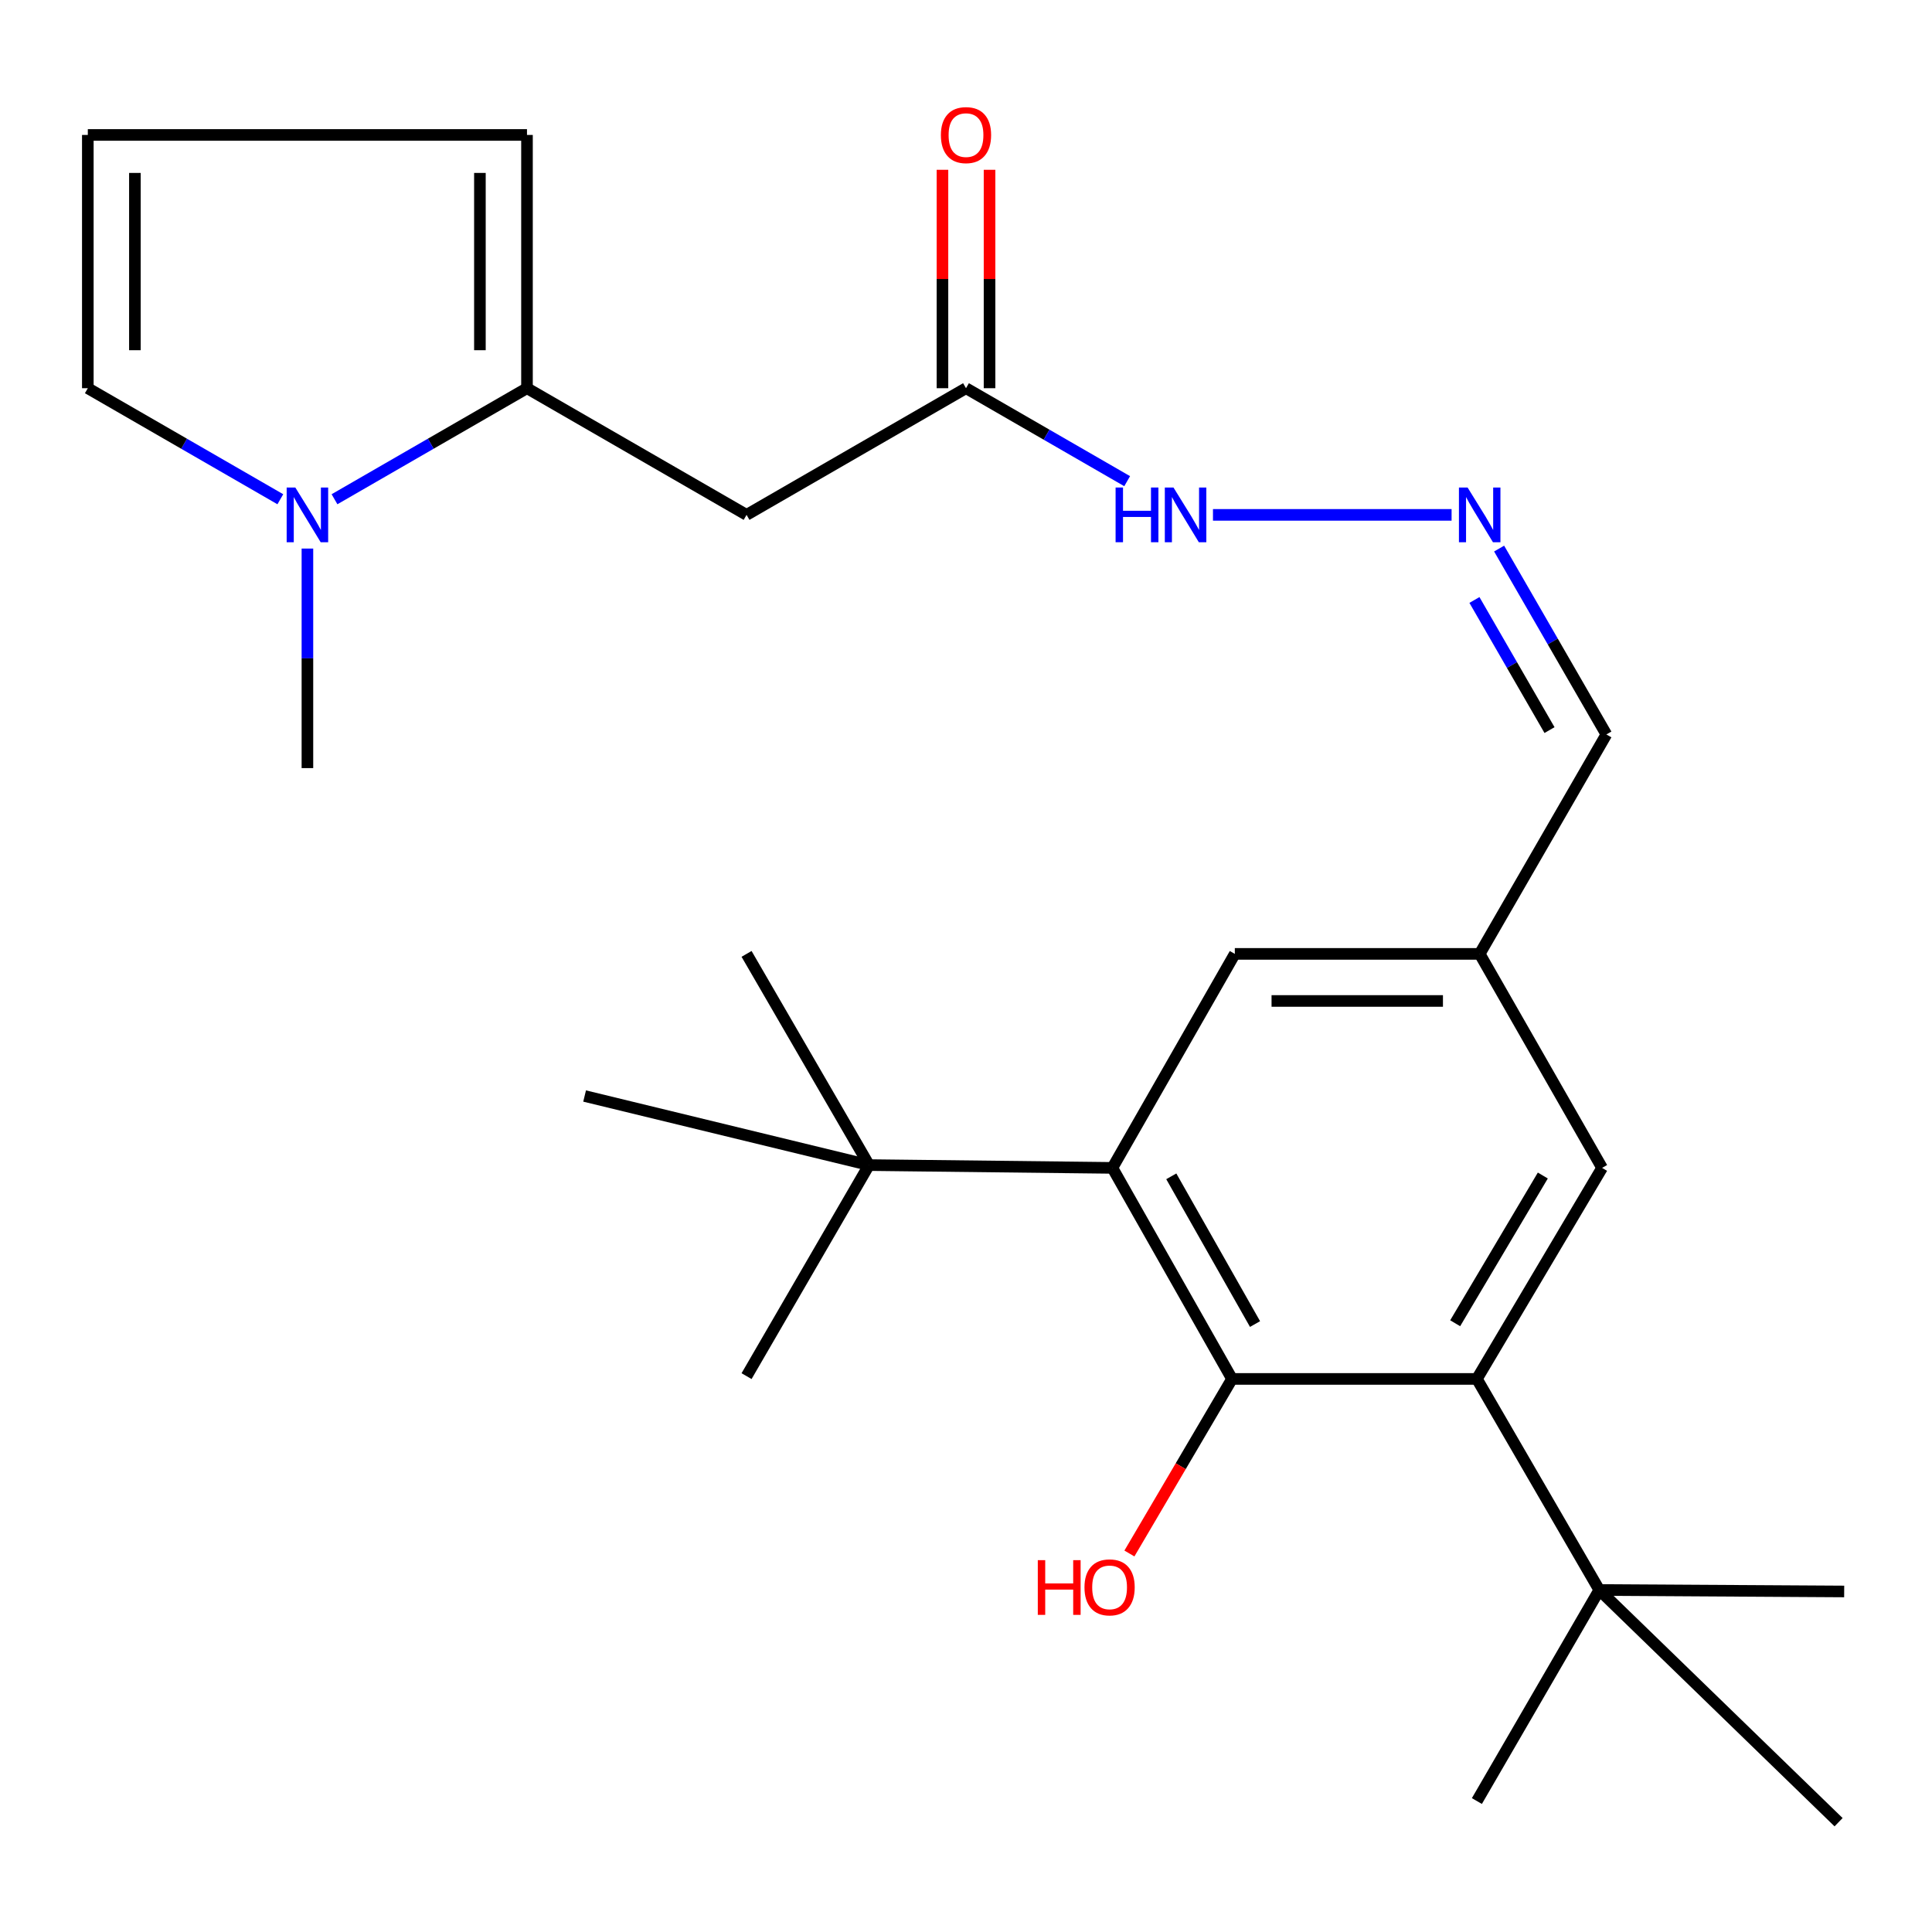 <?xml version='1.0' encoding='iso-8859-1'?>
<svg version='1.1' baseProfile='full'
              xmlns='http://www.w3.org/2000/svg'
                      xmlns:rdkit='http://www.rdkit.org/xml'
                      xmlns:xlink='http://www.w3.org/1999/xlink'
                  xml:space='preserve'
width='1000px' height='1000px' viewBox='0 0 1000 1000'>
<!-- END OF HEADER -->
<rect style='opacity:1.0;fill:#FFFFFF;stroke:none' width='1000' height='1000' x='0' y='0'> </rect>
<path class='bond-0' d='M 637.693,713.732 L 575.771,604.496' style='fill:none;fill-rule:evenodd;stroke:#000000;stroke-width:6px;stroke-linecap:butt;stroke-linejoin:miter;stroke-opacity:1' />
<path class='bond-0' d='M 649.604,685.33 L 606.258,608.864' style='fill:none;fill-rule:evenodd;stroke:#000000;stroke-width:6px;stroke-linecap:butt;stroke-linejoin:miter;stroke-opacity:1' />
<path class='bond-1' d='M 637.693,713.732 L 764.434,713.732' style='fill:none;fill-rule:evenodd;stroke:#000000;stroke-width:6px;stroke-linecap:butt;stroke-linejoin:miter;stroke-opacity:1' />
<path class='bond-18' d='M 637.693,713.732 L 611.136,758.91' style='fill:none;fill-rule:evenodd;stroke:#000000;stroke-width:6px;stroke-linecap:butt;stroke-linejoin:miter;stroke-opacity:1' />
<path class='bond-18' d='M 611.136,758.91 L 584.578,804.088' style='fill:none;fill-rule:evenodd;stroke:#FF0000;stroke-width:6px;stroke-linecap:butt;stroke-linejoin:miter;stroke-opacity:1' />
<path class='bond-7' d='M 575.771,604.496 L 449.788,603.047' style='fill:none;fill-rule:evenodd;stroke:#000000;stroke-width:6px;stroke-linecap:butt;stroke-linejoin:miter;stroke-opacity:1' />
<path class='bond-9' d='M 575.771,604.496 L 639.142,493.729' style='fill:none;fill-rule:evenodd;stroke:#000000;stroke-width:6px;stroke-linecap:butt;stroke-linejoin:miter;stroke-opacity:1' />
<path class='bond-6' d='M 764.434,713.732 L 827.791,822.982' style='fill:none;fill-rule:evenodd;stroke:#000000;stroke-width:6px;stroke-linecap:butt;stroke-linejoin:miter;stroke-opacity:1' />
<path class='bond-10' d='M 764.434,713.732 L 829.24,604.496' style='fill:none;fill-rule:evenodd;stroke:#000000;stroke-width:6px;stroke-linecap:butt;stroke-linejoin:miter;stroke-opacity:1' />
<path class='bond-10' d='M 753.197,684.914 L 798.561,608.448' style='fill:none;fill-rule:evenodd;stroke:#000000;stroke-width:6px;stroke-linecap:butt;stroke-linejoin:miter;stroke-opacity:1' />
<path class='bond-2' d='M 272.768,200.934 L 386.418,266.497' style='fill:none;fill-rule:evenodd;stroke:#000000;stroke-width:6px;stroke-linecap:butt;stroke-linejoin:miter;stroke-opacity:1' />
<path class='bond-3' d='M 272.768,200.934 L 222.953,229.671' style='fill:none;fill-rule:evenodd;stroke:#000000;stroke-width:6px;stroke-linecap:butt;stroke-linejoin:miter;stroke-opacity:1' />
<path class='bond-3' d='M 222.953,229.671 L 173.138,258.409' style='fill:none;fill-rule:evenodd;stroke:#0000FF;stroke-width:6px;stroke-linecap:butt;stroke-linejoin:miter;stroke-opacity:1' />
<path class='bond-12' d='M 272.768,200.934 L 272.768,69.847' style='fill:none;fill-rule:evenodd;stroke:#000000;stroke-width:6px;stroke-linecap:butt;stroke-linejoin:miter;stroke-opacity:1' />
<path class='bond-12' d='M 248.4,181.271 L 248.4,89.51' style='fill:none;fill-rule:evenodd;stroke:#000000;stroke-width:6px;stroke-linecap:butt;stroke-linejoin:miter;stroke-opacity:1' />
<path class='bond-11' d='M 145.098,258.41 L 95.276,229.672' style='fill:none;fill-rule:evenodd;stroke:#0000FF;stroke-width:6px;stroke-linecap:butt;stroke-linejoin:miter;stroke-opacity:1' />
<path class='bond-11' d='M 95.276,229.672 L 45.455,200.934' style='fill:none;fill-rule:evenodd;stroke:#000000;stroke-width:6px;stroke-linecap:butt;stroke-linejoin:miter;stroke-opacity:1' />
<path class='bond-19' d='M 159.118,283.934 L 159.118,340.752' style='fill:none;fill-rule:evenodd;stroke:#0000FF;stroke-width:6px;stroke-linecap:butt;stroke-linejoin:miter;stroke-opacity:1' />
<path class='bond-19' d='M 159.118,340.752 L 159.118,397.57' style='fill:none;fill-rule:evenodd;stroke:#000000;stroke-width:6px;stroke-linecap:butt;stroke-linejoin:miter;stroke-opacity:1' />
<path class='bond-4' d='M 386.418,266.497 L 500,200.934' style='fill:none;fill-rule:evenodd;stroke:#000000;stroke-width:6px;stroke-linecap:butt;stroke-linejoin:miter;stroke-opacity:1' />
<path class='bond-5' d='M 500,200.934 L 541.709,224.995' style='fill:none;fill-rule:evenodd;stroke:#000000;stroke-width:6px;stroke-linecap:butt;stroke-linejoin:miter;stroke-opacity:1' />
<path class='bond-5' d='M 541.709,224.995 L 583.419,249.057' style='fill:none;fill-rule:evenodd;stroke:#0000FF;stroke-width:6px;stroke-linecap:butt;stroke-linejoin:miter;stroke-opacity:1' />
<path class='bond-16' d='M 512.184,200.934 L 512.184,144.409' style='fill:none;fill-rule:evenodd;stroke:#000000;stroke-width:6px;stroke-linecap:butt;stroke-linejoin:miter;stroke-opacity:1' />
<path class='bond-16' d='M 512.184,144.409 L 512.184,87.884' style='fill:none;fill-rule:evenodd;stroke:#FF0000;stroke-width:6px;stroke-linecap:butt;stroke-linejoin:miter;stroke-opacity:1' />
<path class='bond-16' d='M 487.816,200.934 L 487.816,144.409' style='fill:none;fill-rule:evenodd;stroke:#000000;stroke-width:6px;stroke-linecap:butt;stroke-linejoin:miter;stroke-opacity:1' />
<path class='bond-16' d='M 487.816,144.409 L 487.816,87.884' style='fill:none;fill-rule:evenodd;stroke:#FF0000;stroke-width:6px;stroke-linecap:butt;stroke-linejoin:miter;stroke-opacity:1' />
<path class='bond-20' d='M 827.791,822.982 L 764.434,932.219' style='fill:none;fill-rule:evenodd;stroke:#000000;stroke-width:6px;stroke-linecap:butt;stroke-linejoin:miter;stroke-opacity:1' />
<path class='bond-21' d='M 827.791,822.982 L 954.545,823.741' style='fill:none;fill-rule:evenodd;stroke:#000000;stroke-width:6px;stroke-linecap:butt;stroke-linejoin:miter;stroke-opacity:1' />
<path class='bond-25' d='M 827.791,822.982 L 951.648,943.171' style='fill:none;fill-rule:evenodd;stroke:#000000;stroke-width:6px;stroke-linecap:butt;stroke-linejoin:miter;stroke-opacity:1' />
<path class='bond-22' d='M 449.788,603.047 L 386.418,493.729' style='fill:none;fill-rule:evenodd;stroke:#000000;stroke-width:6px;stroke-linecap:butt;stroke-linejoin:miter;stroke-opacity:1' />
<path class='bond-23' d='M 449.788,603.047 L 386.418,712.284' style='fill:none;fill-rule:evenodd;stroke:#000000;stroke-width:6px;stroke-linecap:butt;stroke-linejoin:miter;stroke-opacity:1' />
<path class='bond-24' d='M 449.788,603.047 L 302.592,567.294' style='fill:none;fill-rule:evenodd;stroke:#000000;stroke-width:6px;stroke-linecap:butt;stroke-linejoin:miter;stroke-opacity:1' />
<path class='bond-8' d='M 775.946,283.938 L 803.703,332.042' style='fill:none;fill-rule:evenodd;stroke:#0000FF;stroke-width:6px;stroke-linecap:butt;stroke-linejoin:miter;stroke-opacity:1' />
<path class='bond-8' d='M 803.703,332.042 L 831.46,380.147' style='fill:none;fill-rule:evenodd;stroke:#000000;stroke-width:6px;stroke-linecap:butt;stroke-linejoin:miter;stroke-opacity:1' />
<path class='bond-8' d='M 763.166,310.548 L 782.596,344.221' style='fill:none;fill-rule:evenodd;stroke:#0000FF;stroke-width:6px;stroke-linecap:butt;stroke-linejoin:miter;stroke-opacity:1' />
<path class='bond-8' d='M 782.596,344.221 L 802.026,377.894' style='fill:none;fill-rule:evenodd;stroke:#000000;stroke-width:6px;stroke-linecap:butt;stroke-linejoin:miter;stroke-opacity:1' />
<path class='bond-15' d='M 751.337,266.497 L 627.832,266.497' style='fill:none;fill-rule:evenodd;stroke:#0000FF;stroke-width:6px;stroke-linecap:butt;stroke-linejoin:miter;stroke-opacity:1' />
<path class='bond-26' d='M 639.142,493.729 L 765.883,493.729' style='fill:none;fill-rule:evenodd;stroke:#000000;stroke-width:6px;stroke-linecap:butt;stroke-linejoin:miter;stroke-opacity:1' />
<path class='bond-26' d='M 658.153,518.097 L 746.871,518.097' style='fill:none;fill-rule:evenodd;stroke:#000000;stroke-width:6px;stroke-linecap:butt;stroke-linejoin:miter;stroke-opacity:1' />
<path class='bond-14' d='M 829.24,604.496 L 765.883,493.729' style='fill:none;fill-rule:evenodd;stroke:#000000;stroke-width:6px;stroke-linecap:butt;stroke-linejoin:miter;stroke-opacity:1' />
<path class='bond-27' d='M 45.455,200.934 L 45.455,69.847' style='fill:none;fill-rule:evenodd;stroke:#000000;stroke-width:6px;stroke-linecap:butt;stroke-linejoin:miter;stroke-opacity:1' />
<path class='bond-27' d='M 69.823,181.271 L 69.823,89.51' style='fill:none;fill-rule:evenodd;stroke:#000000;stroke-width:6px;stroke-linecap:butt;stroke-linejoin:miter;stroke-opacity:1' />
<path class='bond-13' d='M 272.768,69.847 L 45.455,69.847' style='fill:none;fill-rule:evenodd;stroke:#000000;stroke-width:6px;stroke-linecap:butt;stroke-linejoin:miter;stroke-opacity:1' />
<path class='bond-17' d='M 765.883,493.729 L 831.46,380.147' style='fill:none;fill-rule:evenodd;stroke:#000000;stroke-width:6px;stroke-linecap:butt;stroke-linejoin:miter;stroke-opacity:1' />
<path  class='atom-4' d='M 152.858 252.337
L 162.138 267.337
Q 163.058 268.817, 164.538 271.497
Q 166.018 274.177, 166.098 274.337
L 166.098 252.337
L 169.858 252.337
L 169.858 280.657
L 165.978 280.657
L 156.018 264.257
Q 154.858 262.337, 153.618 260.137
Q 152.418 257.937, 152.058 257.257
L 152.058 280.657
L 148.378 280.657
L 148.378 252.337
L 152.858 252.337
' fill='#0000FF'/>
<path  class='atom-9' d='M 759.623 252.337
L 768.903 267.337
Q 769.823 268.817, 771.303 271.497
Q 772.783 274.177, 772.863 274.337
L 772.863 252.337
L 776.623 252.337
L 776.623 280.657
L 772.743 280.657
L 762.783 264.257
Q 761.623 262.337, 760.383 260.137
Q 759.183 257.937, 758.823 257.257
L 758.823 280.657
L 755.143 280.657
L 755.143 252.337
L 759.623 252.337
' fill='#0000FF'/>
<path  class='atom-16' d='M 577.43 252.337
L 581.27 252.337
L 581.27 264.377
L 595.75 264.377
L 595.75 252.337
L 599.59 252.337
L 599.59 280.657
L 595.75 280.657
L 595.75 267.577
L 581.27 267.577
L 581.27 280.657
L 577.43 280.657
L 577.43 252.337
' fill='#0000FF'/>
<path  class='atom-16' d='M 607.39 252.337
L 616.67 267.337
Q 617.59 268.817, 619.07 271.497
Q 620.55 274.177, 620.63 274.337
L 620.63 252.337
L 624.39 252.337
L 624.39 280.657
L 620.51 280.657
L 610.55 264.257
Q 609.39 262.337, 608.15 260.137
Q 606.95 257.937, 606.59 257.257
L 606.59 280.657
L 602.91 280.657
L 602.91 252.337
L 607.39 252.337
' fill='#0000FF'/>
<path  class='atom-17' d='M 487 69.927
Q 487 63.127, 490.36 59.327
Q 493.72 55.527, 500 55.527
Q 506.28 55.527, 509.64 59.327
Q 513 63.127, 513 69.927
Q 513 76.807, 509.6 80.727
Q 506.2 84.607, 500 84.607
Q 493.76 84.607, 490.36 80.727
Q 487 76.847, 487 69.927
M 500 81.407
Q 504.32 81.407, 506.64 78.527
Q 509 75.607, 509 69.927
Q 509 64.367, 506.64 61.567
Q 504.32 58.727, 500 58.727
Q 495.68 58.727, 493.32 61.527
Q 491 64.327, 491 69.927
Q 491 75.647, 493.32 78.527
Q 495.68 81.407, 500 81.407
' fill='#FF0000'/>
<path  class='atom-19' d='M 537.163 807.534
L 541.003 807.534
L 541.003 819.574
L 555.483 819.574
L 555.483 807.534
L 559.323 807.534
L 559.323 835.854
L 555.483 835.854
L 555.483 822.774
L 541.003 822.774
L 541.003 835.854
L 537.163 835.854
L 537.163 807.534
' fill='#FF0000'/>
<path  class='atom-19' d='M 561.323 821.614
Q 561.323 814.814, 564.683 811.014
Q 568.043 807.214, 574.323 807.214
Q 580.603 807.214, 583.963 811.014
Q 587.323 814.814, 587.323 821.614
Q 587.323 828.494, 583.923 832.414
Q 580.523 836.294, 574.323 836.294
Q 568.083 836.294, 564.683 832.414
Q 561.323 828.534, 561.323 821.614
M 574.323 833.094
Q 578.643 833.094, 580.963 830.214
Q 583.323 827.294, 583.323 821.614
Q 583.323 816.054, 580.963 813.254
Q 578.643 810.414, 574.323 810.414
Q 570.003 810.414, 567.643 813.214
Q 565.323 816.014, 565.323 821.614
Q 565.323 827.334, 567.643 830.214
Q 570.003 833.094, 574.323 833.094
' fill='#FF0000'/>
</svg>

